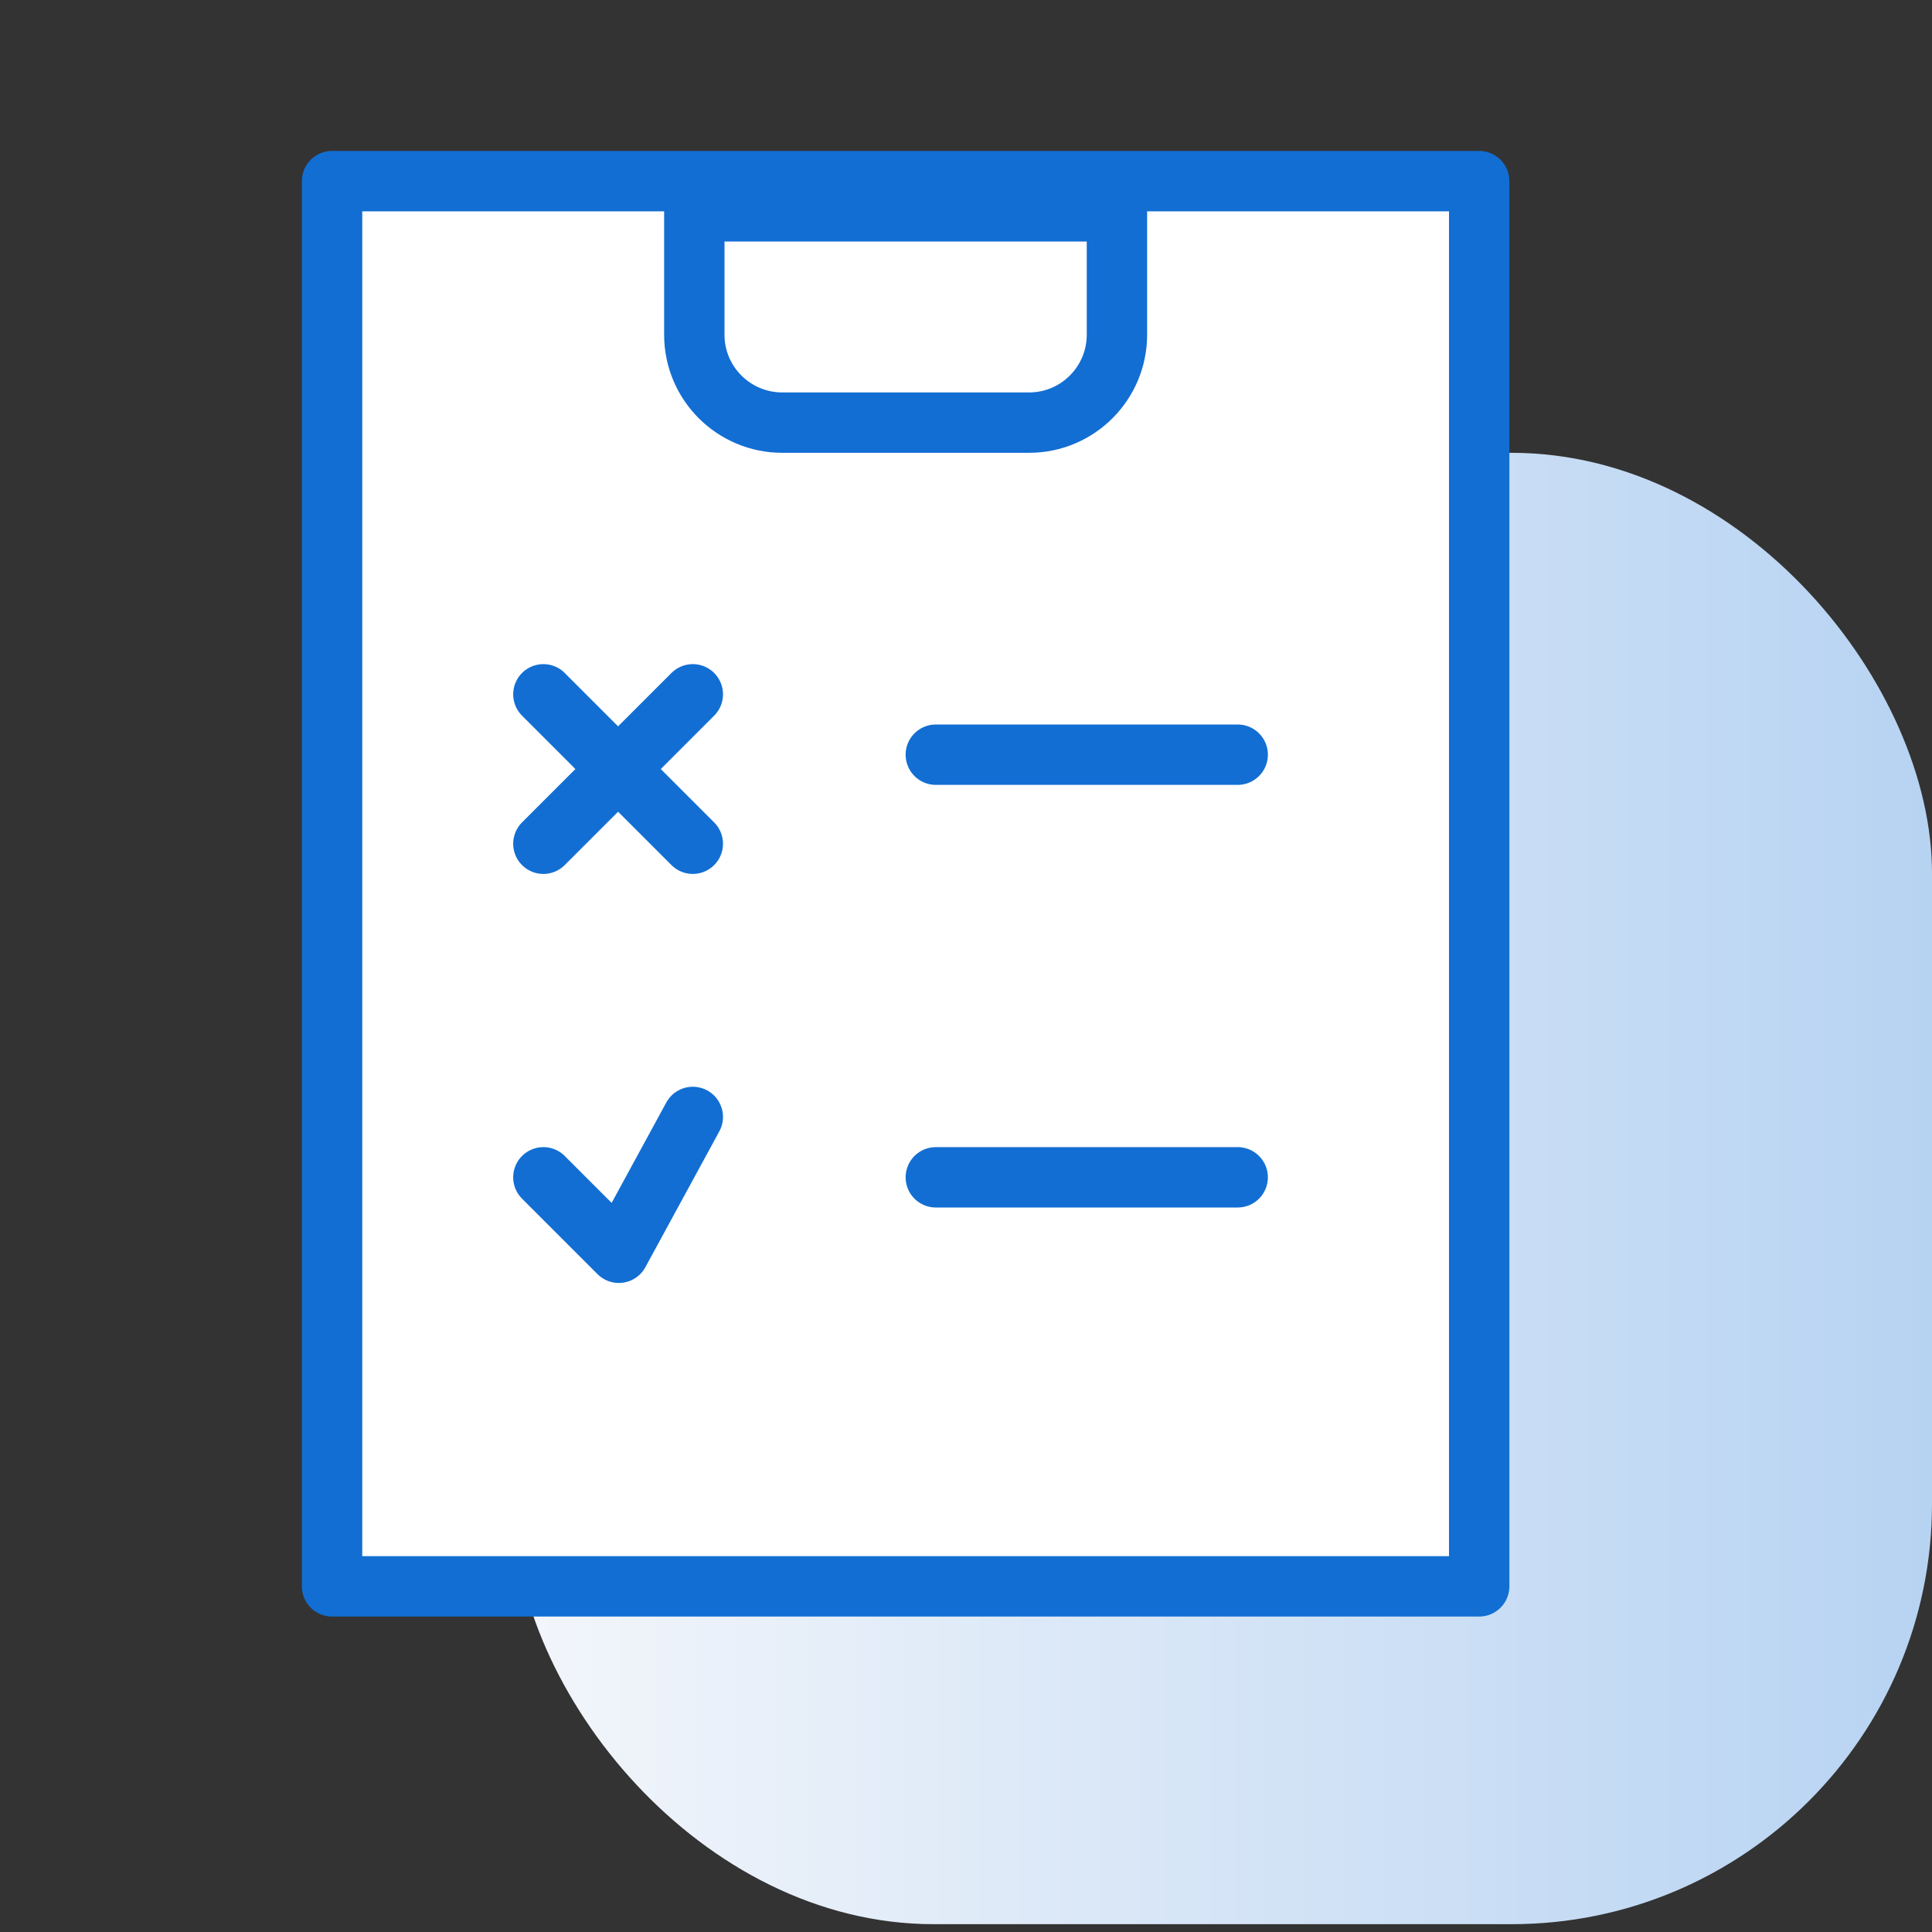 <svg width="64" height="64" viewBox="0 0 64 64" fill="none" xmlns="http://www.w3.org/2000/svg">
<rect x="0" y="0" width="64" height="64" fill="#333333" stroke="none"/>
<g clip-path="url(#clip0_40590_391)">
<rect x="17" y="15" width="47" height="48.741" rx="13.926" fill="url(#paint0_linear_40590_391)"/>
<path d="M11 6L11 52.55L49 52.55L49 6L11 6Z" fill="white" stroke="#126ED3" stroke-width="2" stroke-linecap="round" stroke-linejoin="round"/>
<path d="M34.088 14L25.912 14C24.312 14 23 12.703 23 11.088L23 7L37 7L37 11.088C37 12.688 35.703 14 34.088 14Z" stroke="#126ED3" stroke-width="2" stroke-linecap="round" stroke-linejoin="round"/>
<path d="M31 25H41" stroke="#126ED3" stroke-width="2" stroke-linecap="round" stroke-linejoin="round"/>
<path d="M18 27.95L22.95 23" stroke="#126ED3" stroke-width="2" stroke-linecap="round" stroke-linejoin="round"/>
<path d="M18 39L20.5 41.5L22.95 37" stroke="#126ED3" stroke-width="2" stroke-linecap="round" stroke-linejoin="round"/>
<path d="M22.95 27.95L18 23" stroke="#126ED3" stroke-width="2" stroke-linecap="round" stroke-linejoin="round"/>
<path d="M31 39H41" stroke="#126ED3" stroke-width="2" stroke-linecap="round" stroke-linejoin="round"/>
</g>
<defs>
<linearGradient id="paint0_linear_40590_391" x1="64" y1="39.37" x2="17" y2="39.37" gradientUnits="userSpaceOnUse">
<stop stop-color="#B7D3F2"/>
<stop offset="1" stop-color="#F3F6FB"/>
</linearGradient>
<clipPath id="clip0_40590_391">
<rect width="64" height="64" fill="white"/>
</clipPath>
</defs>
</svg>
